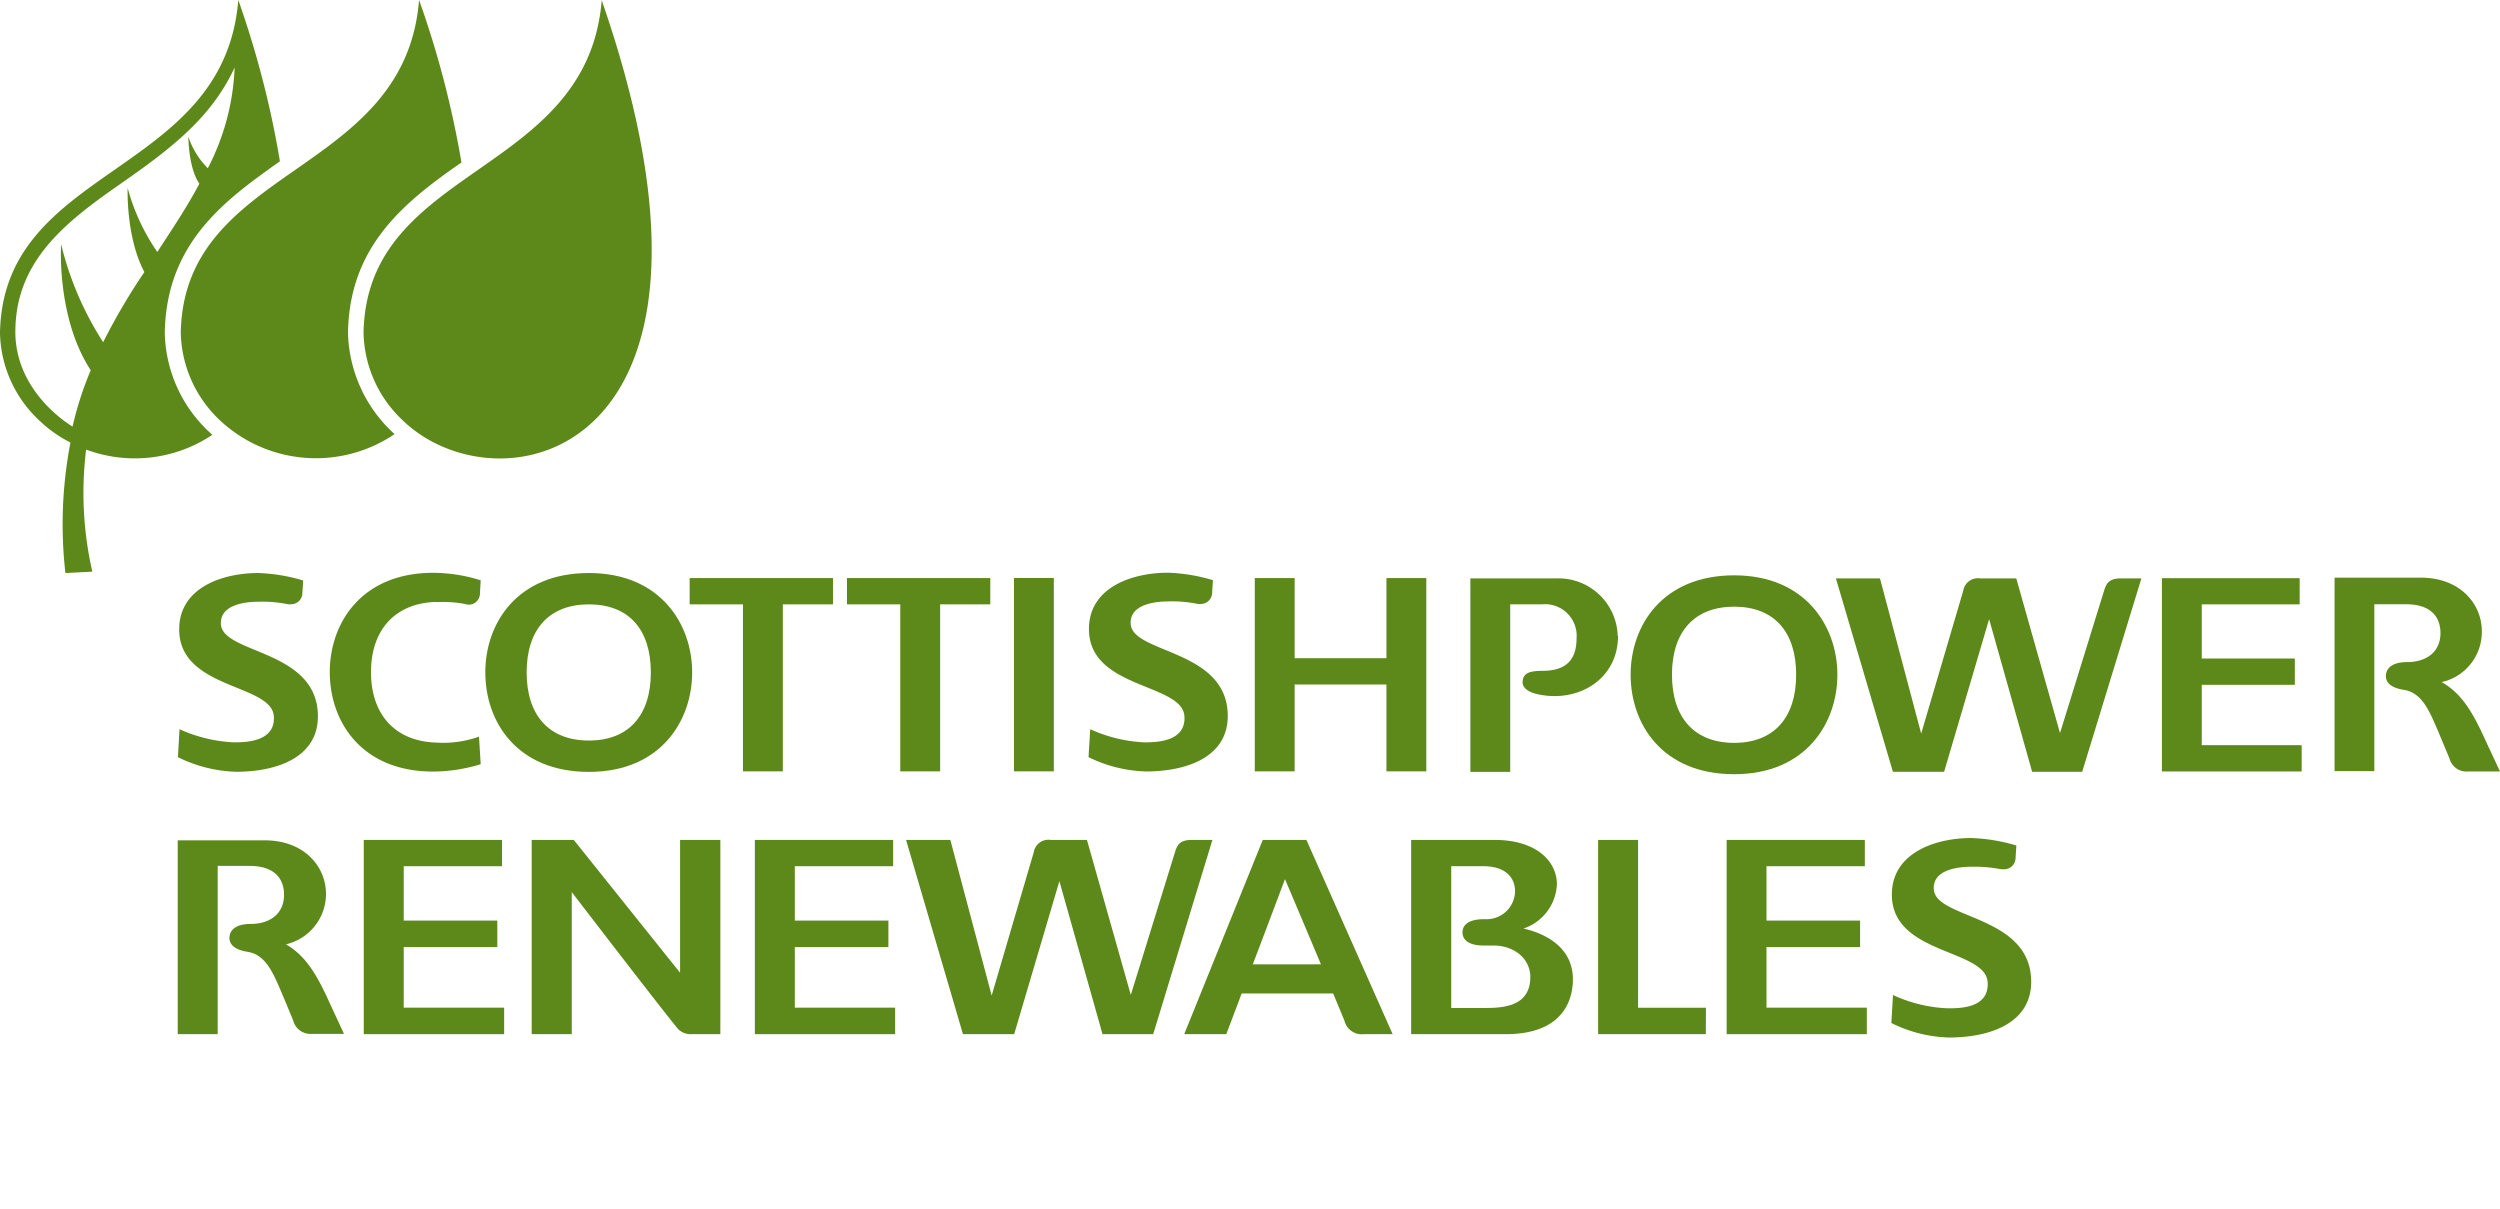 <svg xmlns="http://www.w3.org/2000/svg" width="237.73" height="115" viewBox="0 0 237.73 115"><defs><style>.cls-1{fill:#5c891a;}.cls-2{fill:none;}</style></defs><title>logo-mono-scottishpower-renewables</title><g id="Capa_2" data-name="Capa 2"><g id="Capa_1-2" data-name="Capa 1"><g id="Capa_2-2" data-name="Capa 2"><g id="Capa_1-2-2" data-name="Capa 1-2"><path class="cls-1" d="M27.14,89.81A4.93,4.93,0,0,0,31,85c0-2.53-2-5.09-5.83-5.09H16.9V98.34h3.8v-16h3c2.89,0,3.31,1.72,3.31,2.75,0,1.71-1.23,2.77-3.19,2.77-1.28,0-2,.5-2,1.35,0,.47.31,1.08,1.72,1.3,1.74.27,2.44,2,3.34,4.12,0,0,.76,1.82,1,2.41a1.7,1.7,0,0,0,1.83,1.27h3L31.4,95.49c-1.3-2.9-2.35-4.61-4.23-5.71"/><polygon class="cls-1" points="38.39 90.06 47.29 90.06 47.29 87.54 38.39 87.54 38.39 82.37 47.74 82.37 47.74 79.87 34.59 79.87 34.59 98.34 47.94 98.34 47.94 95.82 38.39 95.82 38.39 90.06"/><polygon class="cls-1" points="75.58 90.06 84.48 90.06 84.48 87.54 75.58 87.54 75.58 82.37 84.93 82.37 84.93 79.87 71.78 79.87 71.78 98.34 85.12 98.34 85.12 95.82 75.58 95.82 75.58 90.06"/><path class="cls-1" d="M138,82.37h3.07c2.24,0,3,1.23,3,2.37a2.71,2.71,0,0,1-2.75,2.67l-.25,0c-1.28,0-2,.46-2,1.26,0,.37.19,1.24,2,1.24H142c2,0,3.52,1.26,3.52,3,0,2.62-2.25,2.94-4.17,2.94H138Zm6.86,5.93a4.66,4.66,0,0,0,3.19-4.21c0-2.1-1.84-4.22-5.94-4.22h-7.92V98.34h9c5.75,0,6.38-3.63,6.38-5.2,0-3.23-2.88-4.42-4.68-4.84"/><path class="cls-1" d="M119.13,91.7c.2-.5,2.58-6.82,3.06-8.1.53,1.23,3.1,7.33,3.42,8.1Zm5.1-11.83h-4.15l-7.47,18.47h4s1.32-3.48,1.46-3.87h8.7c.15.35,1.08,2.6,1.08,2.6a1.68,1.68,0,0,0,1.82,1.27h2.76Z"/><polygon class="cls-1" points="155.77 95.83 155.77 79.87 151.97 79.87 151.97 98.34 162.21 98.34 162.22 95.83 155.77 95.83"/><polygon class="cls-1" points="167.98 90.06 176.88 90.06 176.88 87.54 167.98 87.54 167.98 82.37 177.33 82.37 177.33 79.87 164.19 79.87 164.19 98.34 177.52 98.34 177.52 95.82 167.98 95.82 167.98 90.06"/><path class="cls-1" d="M179.85,97.3l.16-2.68a13.73,13.73,0,0,0,5.15,1.26c1.08,0,4,.06,3.85-2.47-.18-3.2-9.11-2.59-9.11-8.34,0-4,4.18-5.38,7.55-5.38a16.89,16.89,0,0,1,4.29.71l-.08,1.26a1.08,1.08,0,0,1-1.12,1l-.24,0a13.32,13.32,0,0,0-2.82-.24c-1.1,0-3.73.2-3.59,2.16.19,2.85,9.26,2.4,9.26,8.78,0,3.87-3.79,5.3-7.84,5.3a13.13,13.13,0,0,1-5.46-1.38"/><path class="cls-1" d="M64.67,79.87V92.5L54.56,79.87h-4V98.34h3.81V84.83s8.11,10.58,10.09,13a1.67,1.67,0,0,0,1.3.51H68.5V79.87Z"/><path class="cls-1" d="M113.31,79.87c-1.28,0-1.42.67-1.61,1.27l-4.17,13.47-4.17-14.74H99.91a1.41,1.41,0,0,0-1.61,1.18v0l-4,13.62L90.37,79.87H86.16l5.41,18.47h4.87l4.3-14.55,4.1,14.55h4.82l5.63-18.47Z"/><path class="cls-1" d="M153.83,60.48A5.63,5.63,0,0,0,148.06,55h-8.24V73.4h3.79V57.47h3a3,3,0,0,1,3.31,3.19c0,1.7-.64,3.13-3.22,3.13-1.32,0-1.85.25-1.91,1s.79,1.11,1.64,1.27c3.78.72,7.43-1.54,7.43-5.58"/><path class="cls-1" d="M232.14,64.87A4.88,4.88,0,0,0,236,60c0-2.51-2-5.07-5.81-5.07H222v18.4h3.78V57.46h3c2.86,0,3.29,1.72,3.29,2.74,0,1.7-1.22,2.76-3.19,2.76-1.27,0-2,.5-2,1.34,0,.48.3,1.08,1.71,1.3,1.74.28,2.43,2,3.33,4.11,0,0,.75,1.81,1,2.39a1.67,1.67,0,0,0,1.81,1.26h3l-1.31-2.8c-1.3-2.89-2.33-4.6-4.22-5.69"/><polygon class="cls-1" points="209.37 65.12 218.22 65.12 218.22 62.62 209.37 62.62 209.37 57.47 218.68 57.47 218.68 54.98 205.58 54.98 205.58 73.36 218.87 73.36 218.87 70.86 209.37 70.86 209.37 65.12"/><path class="cls-1" d="M164.91,70.64c-3.77,0-5.92-2.37-5.92-6.48s2.15-6.47,5.92-6.47,5.89,2.36,5.89,6.47-2.14,6.48-5.89,6.48m0-15.93c-6.81,0-9.85,4.76-9.85,9.45s3,9.46,9.85,9.46,9.81-4.9,9.81-9.46-3-9.45-9.81-9.45"/><path class="cls-1" d="M201.66,55c-1.27,0-1.42.68-1.61,1.27l-4.16,13.44L191.73,55h-3.44a1.41,1.41,0,0,0-1.6,1.17v0l-4,13.59L178.77,55h-4.19L180,73.39h4.87l4.28-14.51,4.09,14.51H198L203.63,55Z"/><path class="cls-1" d="M16.92,72l.15-2.66a14.06,14.06,0,0,0,5.13,1.25c1.07,0,4,0,3.84-2.47-.19-3.12-9-2.54-9-8.27,0-4,4.16-5.36,7.52-5.36a16.73,16.73,0,0,1,4.27.71l-.08,1.26a1.07,1.07,0,0,1-1.1,1,1.09,1.09,0,0,1-.26,0,12,12,0,0,0-2.8-.24c-1.1,0-3.71.21-3.58,2.15.19,2.85,9.22,2.38,9.22,8.75,0,3.84-3.77,5.27-7.8,5.27A13.34,13.34,0,0,1,16.92,72"/><path class="cls-1" d="M41.44,57.26a11.67,11.67,0,0,1,2.77.17,1.05,1.05,0,0,0,1.36-.62,1,1,0,0,0,.07-.38l.07-1.25a15.34,15.34,0,0,0-4.51-.71c-6.81,0-9.84,4.76-9.84,9.45s3,9.45,9.84,9.45a15.67,15.67,0,0,0,4.51-.7l-.16-2.62a10.1,10.1,0,0,1-4.11.56c-3.78-.12-6.16-2.58-6.16-6.69s2.38-6.57,6.16-6.68"/><path class="cls-1" d="M56,70.42c-3.77,0-5.92-2.37-5.92-6.48s2.15-6.47,5.92-6.47,5.89,2.36,5.89,6.47S59.76,70.42,56,70.42m0-15.93c-6.81,0-9.85,4.76-9.85,9.45s3,9.46,9.85,9.46,9.82-4.89,9.82-9.46-3-9.45-9.82-9.45"/><rect class="cls-1" x="96.42" y="54.96" width="3.79" height="18.39"/><polygon class="cls-1" points="79.21 54.97 65.58 54.97 65.58 57.47 70.65 57.47 70.65 73.35 74.44 73.35 74.44 57.47 79.21 57.47 79.21 54.97"/><polygon class="cls-1" points="94.17 54.97 80.54 54.97 80.54 57.47 85.61 57.47 85.61 73.35 89.4 73.35 89.4 57.47 94.17 57.47 94.17 54.97"/><polygon class="cls-1" points="131.84 54.97 131.84 62.59 123.11 62.59 123.11 54.97 119.32 54.97 119.32 73.35 123.11 73.35 123.11 65.09 131.84 65.09 131.84 73.35 135.63 73.35 135.63 54.97 131.84 54.97"/><path class="cls-1" d="M103.51,72l.16-2.66a13.91,13.91,0,0,0,5.11,1.25c1.08,0,4,0,3.85-2.47-.19-3.18-9.08-2.57-9.08-8.3,0-4,4.16-5.36,7.52-5.36a16.73,16.73,0,0,1,4.27.71l-.08,1.26a1.07,1.07,0,0,1-1.1,1,1.09,1.09,0,0,1-.26,0,12,12,0,0,0-2.8-.24c-1.09,0-3.71.21-3.58,2.15.19,2.85,9.23,2.38,9.23,8.75,0,3.84-3.78,5.27-7.81,5.27A13.28,13.28,0,0,1,103.51,72"/><path class="cls-1" d="M33.09,31.63h0c.15-8.1,5.11-12.25,10.79-16.18A91.41,91.41,0,0,0,39.85,0C38.5,16.79,17.48,15.65,17.19,31.65a11.76,11.76,0,0,0,3.64,8.24,13.35,13.35,0,0,0,16.69,1.39,13.43,13.43,0,0,1-4.43-9.65"/><path class="cls-1" d="M57.22,0C55.88,16.79,34.86,15.65,34.57,31.65a11.74,11.74,0,0,0,3.64,8.24c9.13,9,34.14,3.75,19-39.89"/><path class="cls-1" d="M19.76,16a7.79,7.79,0,0,1-1.85-3s0,2.95,1.05,4.47c-1.24,2.32-2.49,4.16-4,6.49a19.55,19.55,0,0,1-2.82-6.09s-.19,4.65,1.59,8a59.42,59.42,0,0,0-3.92,6.67,30.28,30.28,0,0,1-4-9.33s-.46,7,2.82,12A31.5,31.5,0,0,0,6.9,40.56c-1.13-.67-5.44-3.77-5.44-9,0-6.9,5-10.6,10.27-14.27h0c4.57-3.19,8.4-6.14,10.58-10.87A22.6,22.6,0,0,1,19.76,16m2.9-16C21.31,16.79.29,15.65,0,31.65a11.67,11.67,0,0,0,3.63,8.23,12.14,12.14,0,0,0,3.07,2.2,41,41,0,0,0-.48,12.41l2.56-.13a33.58,33.58,0,0,1-.59-11.61,13.25,13.25,0,0,0,12-1.4l-.44-.41a13.24,13.24,0,0,1-4.08-9.31c.14-7.8,4.76-11.86,9.73-15.42.4-.3.81-.58,1.22-.87A91.19,91.19,0,0,0,22.66,0"/></g></g><rect class="cls-2" width="237.73" height="115"/></g></g></svg>